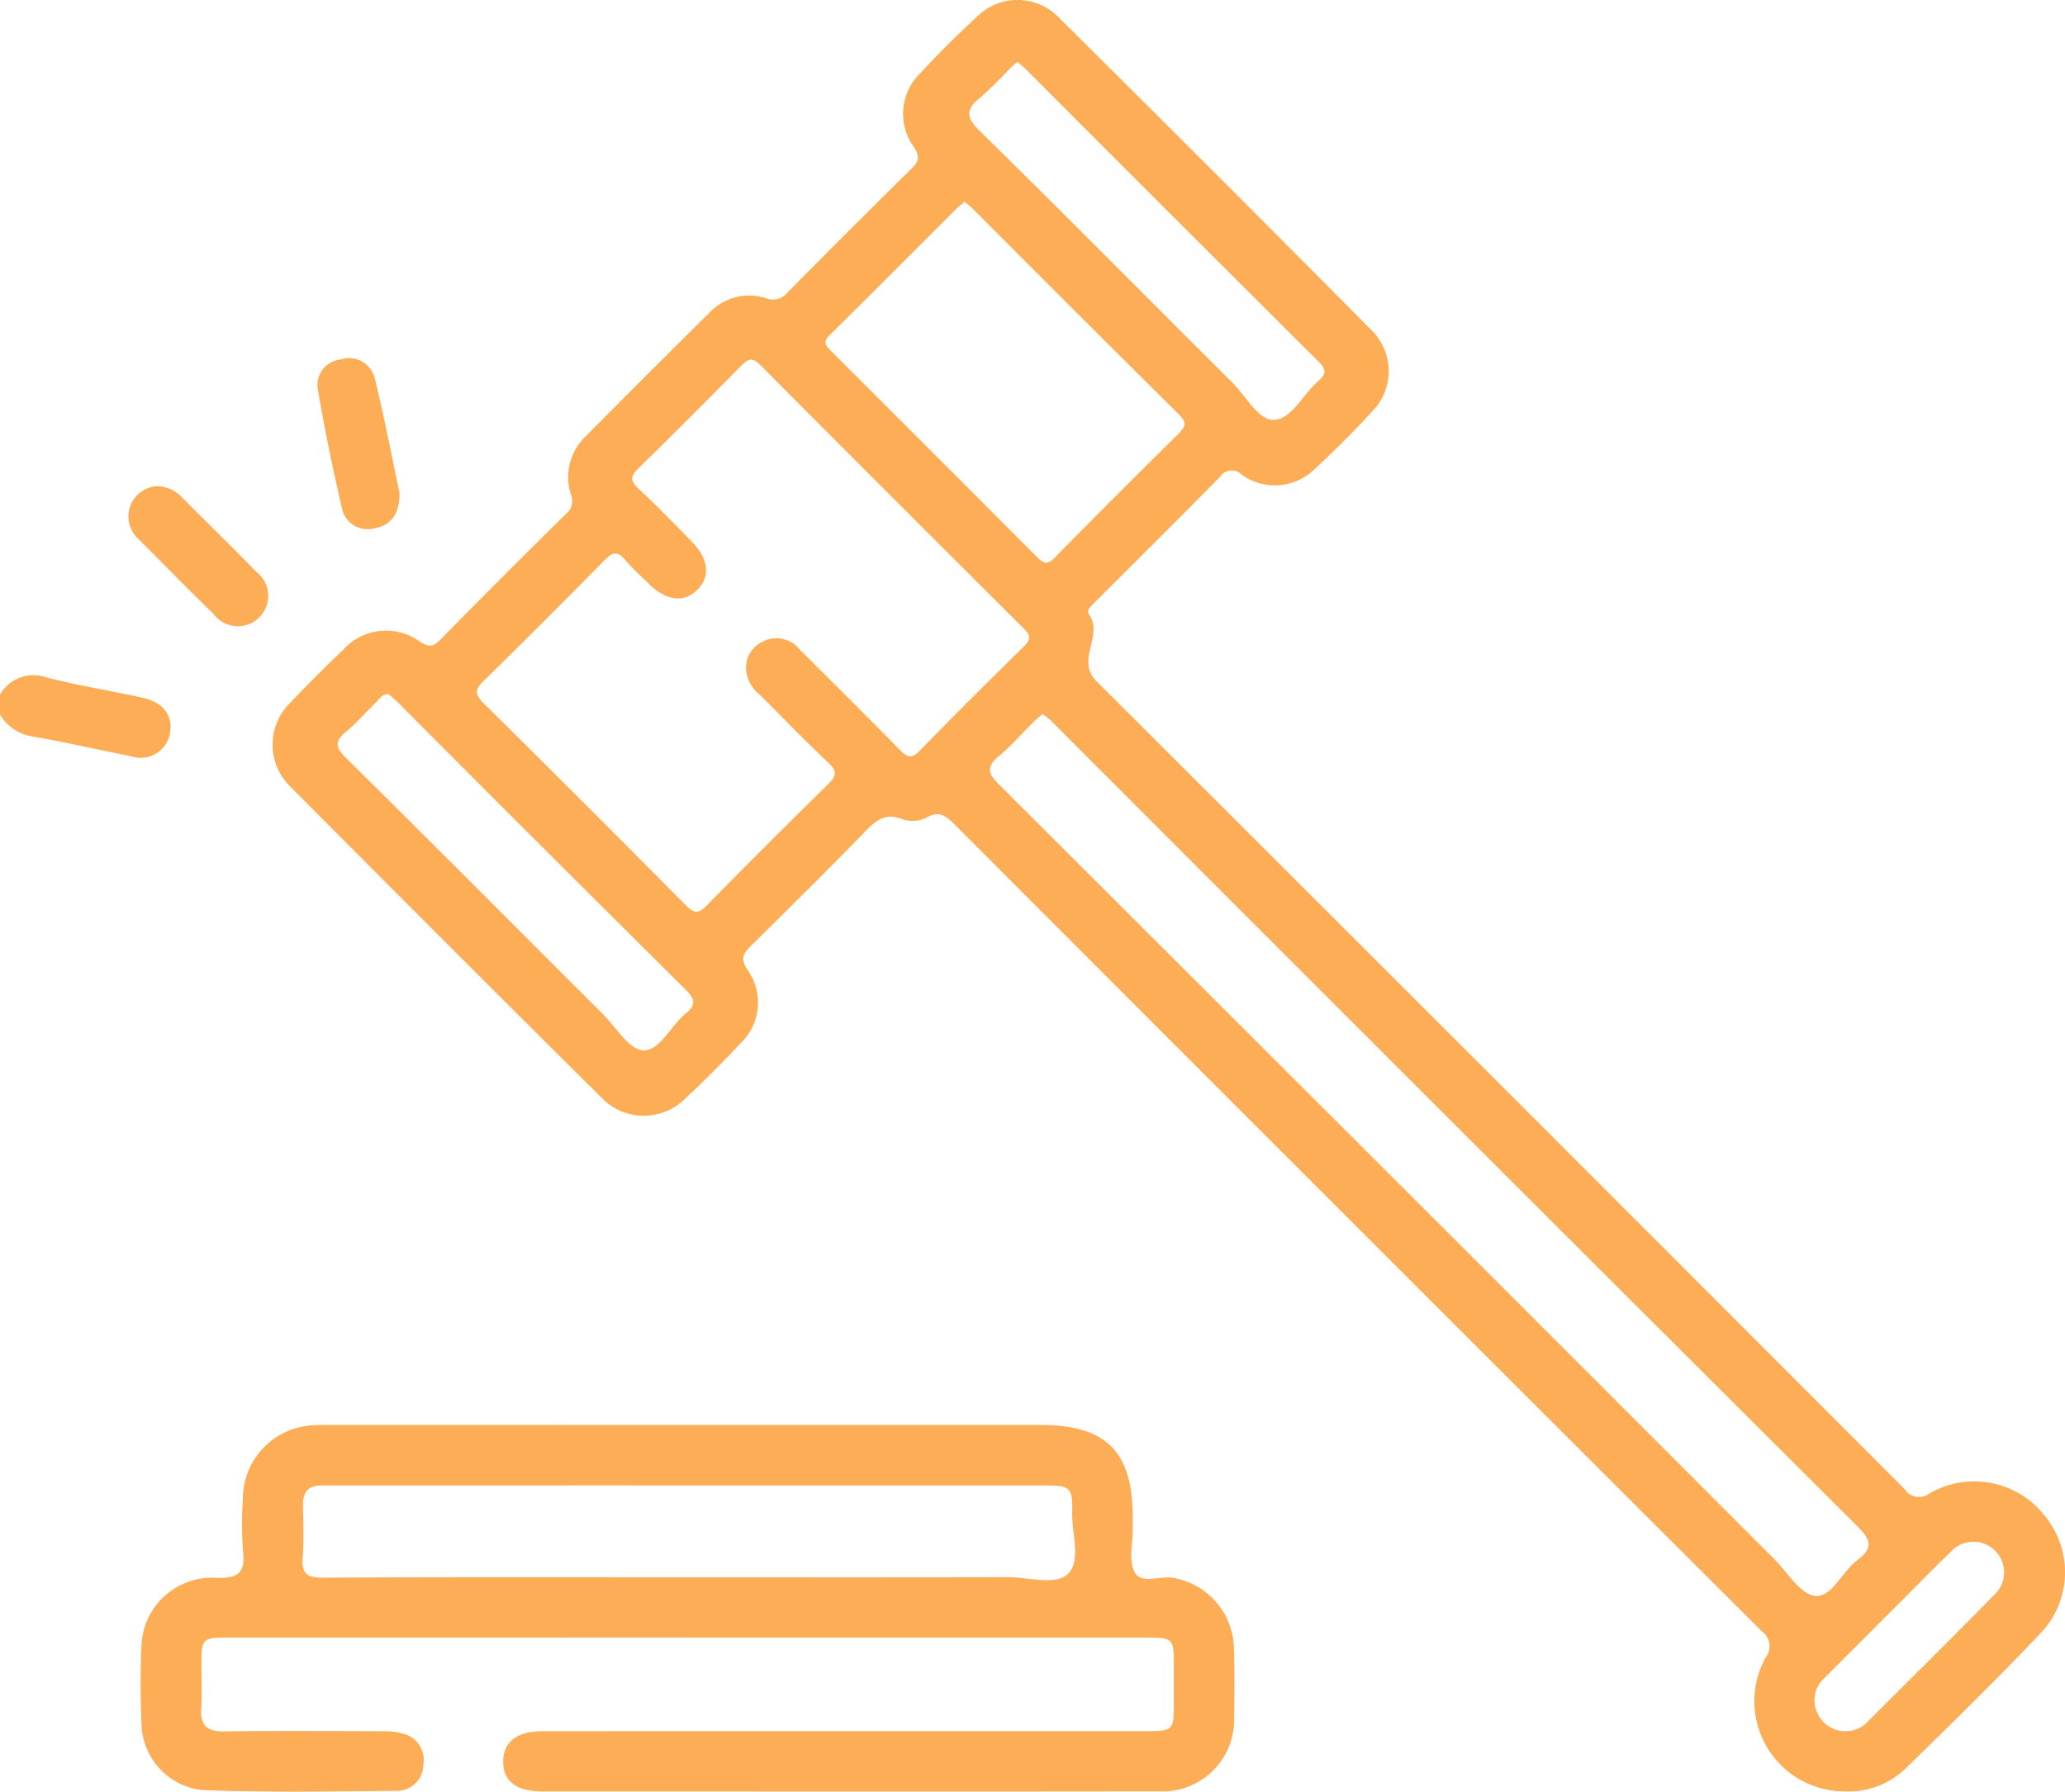 <?xml version="1.0" encoding="UTF-8"?> <svg xmlns="http://www.w3.org/2000/svg" id="Слой_1" data-name="Слой 1" viewBox="0 0 117.623 102.074"> <defs> <style>.cls-1{fill:#fcad56;}</style> </defs> <g id="_8ol7g3" data-name="8ol7g3"> <path class="cls-1" d="M0,39.571a2.204,2.204,0,0,1,2.646-.976c1.807.467,3.66.755,5.484,1.161,1.224.272,1.769,1.071,1.533,2.119a1.703,1.703,0,0,1-2.236,1.201c-1.834-.358-3.656-.784-5.497-1.103A2.644,2.644,0,0,1,0,40.719Z"></path> <path class="cls-1" d="M105.078,102.062a5.139,5.139,0,0,1-4.517-7.609,1.048,1.048,0,0,0-.213-1.518Q77.342,69.979,54.38,46.978c-.468-.469-.859-.809-1.555-.42a1.795,1.795,0,0,1-1.459.104c-.924-.352-1.451.056-2.056.68-2.132,2.198-4.313,4.349-6.489,6.503-.436.432-.706.719-.243,1.409a3.199,3.199,0,0,1-.419,4.206c-.99,1.064-2.018,2.098-3.084,3.086a3.344,3.344,0,0,1-4.852-.045q-8.84-8.781-17.622-17.621a3.349,3.349,0,0,1,.021-4.932q1.424-1.497,2.922-2.924a3.282,3.282,0,0,1,4.389-.458c.491.312.735.299,1.137-.11q3.543-3.603,7.141-7.15a.966.966,0,0,0,.319-1.105,3.205,3.205,0,0,1,.865-3.375q3.472-3.511,6.987-6.98a3.117,3.117,0,0,1,3.271-.849,1.057,1.057,0,0,0,1.21-.338q3.51-3.554,7.067-7.062c.437-.43.463-.703.118-1.235a3.215,3.215,0,0,1,.388-4.208c1.015-1.093,2.07-2.155,3.171-3.161a3.275,3.275,0,0,1,4.751.051q8.885,8.817,17.7,17.705a3.277,3.277,0,0,1,.041,4.755c-1.003,1.103-2.065,2.159-3.164,3.167a3.224,3.224,0,0,1-4.212.367.794.794,0,0,0-1.231.132c-2.309,2.346-4.647,4.664-6.975,6.992-.054.054-.113.104-.164.16-.178.194-.504.434-.334.667.875,1.2-.775,2.614.438,3.824q23.046,22.997,46.044,46.041a.971.971,0,0,0,1.418.223,5.094,5.094,0,0,1,6.588,1.33,5.041,5.041,0,0,1-.264,6.635c-2.504,2.636-5.103,5.182-7.705,7.721A4.668,4.668,0,0,1,105.078,102.062ZM42.489,38.085a1.661,1.661,0,0,1,.993-1.549,1.693,1.693,0,0,1,2.074.474c1.896,1.893,3.802,3.776,5.677,5.689.416.424.668.575,1.164.064,1.945-2.005,3.931-3.971,5.92-5.932.379-.373.419-.604.012-1.009q-7.529-7.489-15.016-15.021c-.446-.449-.692-.373-1.092.035q-2.896,2.949-5.849,5.841c-.458.446-.5.705-.01,1.158,1.038.961,2.02,1.984,3.015,2.991.996,1.009,1.109,2.038.324,2.796-.758.731-1.745.613-2.713-.333-.465-.455-.955-.89-1.371-1.387-.427-.509-.714-.462-1.168.001q-3.417,3.483-6.904,6.897c-.512.499-.495.774.004,1.269Q33.343,45.8,39.079,51.592c.461.465.719.465,1.175-0q3.416-3.483,6.902-6.899c.488-.478.55-.746.017-1.246-1.339-1.256-2.609-2.586-3.911-3.882A2.031,2.031,0,0,1,42.489,38.085Zm16.883,2.599c-.191.171-.366.317-.528.477-.652.646-1.26,1.345-1.961,1.932-.71.594-.61.974.016,1.598Q79.003,66.742,101.068,88.832c.755.755,1.483,2.006,2.318,2.091.963.098,1.54-1.393,2.413-2.041.919-.682.771-1.153-.002-1.924Q83.034,64.268,60.327,41.523c-.189-.189-.374-.384-.572-.564A4.095,4.095,0,0,0,59.372,40.684ZM54.946,11.492c-.178.152-.328.264-.459.395C52.08,14.289,49.685,16.704,47.261,19.089c-.411.404-.222.611.075.907q5.882,5.871,11.749,11.757c.367.369.584.435.99.022q3.494-3.557,7.048-7.055c.402-.397.495-.648.04-1.098q-5.861-5.811-11.683-11.661C55.324,11.804,55.148,11.668,54.946,11.492Zm3.012-7.97c-.179.157-.328.275-.461.407a21.266,21.266,0,0,1-1.635,1.609c-.836.664-.882,1.112-.052,1.927,4.834,4.743,9.591,9.564,14.393,14.339.778.773,1.474,2.172,2.398,2.116.979-.059,1.634-1.469,2.495-2.217.441-.383.47-.645.026-1.086Q66.782,12.319,58.474,3.987C58.318,3.832,58.147,3.692,57.958,3.522ZM22.141,39.549c-.349-.016-.469.211-.625.363-.602.587-1.154,1.233-1.798,1.768-.653.542-.638.881-.016,1.495,4.896,4.837,9.748,9.719,14.619,14.582.756.755,1.505,2.037,2.313,2.083.933.053,1.563-1.391,2.414-2.085.569-.464.59-.792.032-1.345q-8.225-8.16-16.398-16.371C22.496,39.855,22.294,39.687,22.141,39.549Zm83.139,59.075a1.683,1.683,0,0,0,1.167-.598c2.379-2.374,4.768-4.737,7.122-7.136a1.746,1.746,0,1,0-2.493-2.433c-.941.895-1.843,1.829-2.761,2.748q-2.187,2.187-4.372,4.378a1.677,1.677,0,0,0-.435,1.985A1.729,1.729,0,0,0,105.28,98.625Z"></path> <path class="cls-1" d="M39.044,93.3q-12.974,0-25.948.001c-1.606 0-1.617.014-1.621,1.593-.002.804.045,1.611-.012,2.41-.07.994.315,1.357,1.322,1.342,2.984-.047,5.97-.022,8.955-.01a4.12,4.12,0,0,1,1.241.143,1.542,1.542,0,0,1,1.131,1.771A1.493,1.493,0,0,1,22.629,102.03c-3.711.037-7.427.095-11.134-.044A3.885,3.885,0,0,1,8.062,98.24c-.071-1.489-.071-2.987-.005-4.476a4.029,4.029,0,0,1,4.286-3.869c1.169.031,1.642-.247,1.504-1.481a20.326,20.326,0,0,1-.013-2.982,4.199,4.199,0,0,1,4.123-4.232c.343-.023.689-.013,1.033-.013q20.15-.001,40.3-0c3.708 0,5.228,1.517,5.229,5.213 0.0.23-.003.459 0.0.689.011.841-.246,1.828.109,2.484.385.711,1.458.185,2.219.327a4.171,4.171,0,0,1,3.436,3.909c.047,1.338.031,2.679.012,4.018a4.085,4.085,0,0,1-4.294,4.233q-12.629.018-25.259.005-4.937,0-9.874-.001c-1.468-.002-2.218-.593-2.207-1.718.011-1.103.789-1.712,2.246-1.712q17.107-.007,34.214-.003c1.738-0,1.738-.002,1.74-1.692q.001-.976,0-1.952c-.002-1.681-.002-1.684-1.639-1.684q-11.998-.002-23.996-0Zm.106-3.436c6.083,0,12.166.008,18.249-.007,1.178-.003,2.731.497,3.434-.191.765-.748.204-2.317.236-3.526.037-1.38-.116-1.507-1.503-1.507q-20.372-.004-40.744-.001c-.153,0-.306.005-.459.001-.771-.023-1.117.356-1.106,1.119.014.994.061,1.994-.015,2.983-.069.9.219,1.157,1.135,1.151C25.301,89.847,32.226,89.864,39.15,89.864Z"></path> <path class="cls-1" d="M8.993,27.696a2.076,2.076,0,0,1,1.408.673c1.4,1.406,2.819,2.793,4.203,4.214a1.726,1.726,0,1,1-2.42,2.421c-1.447-1.412-2.864-2.855-4.291-4.288a1.731,1.731,0,0,1,1.1-3.02Z"></path> <path class="cls-1" d="M22.757,28.077c.007,1.213-.484,1.853-1.424,2.022A1.496,1.496,0,0,1,19.476,28.957q-.778-3.337-1.364-6.718a1.461,1.461,0,0,1,1.275-1.753,1.513,1.513,0,0,1,1.972,1.108C21.899,23.814,22.329,26.061,22.757,28.077Z"></path> </g> </svg> 